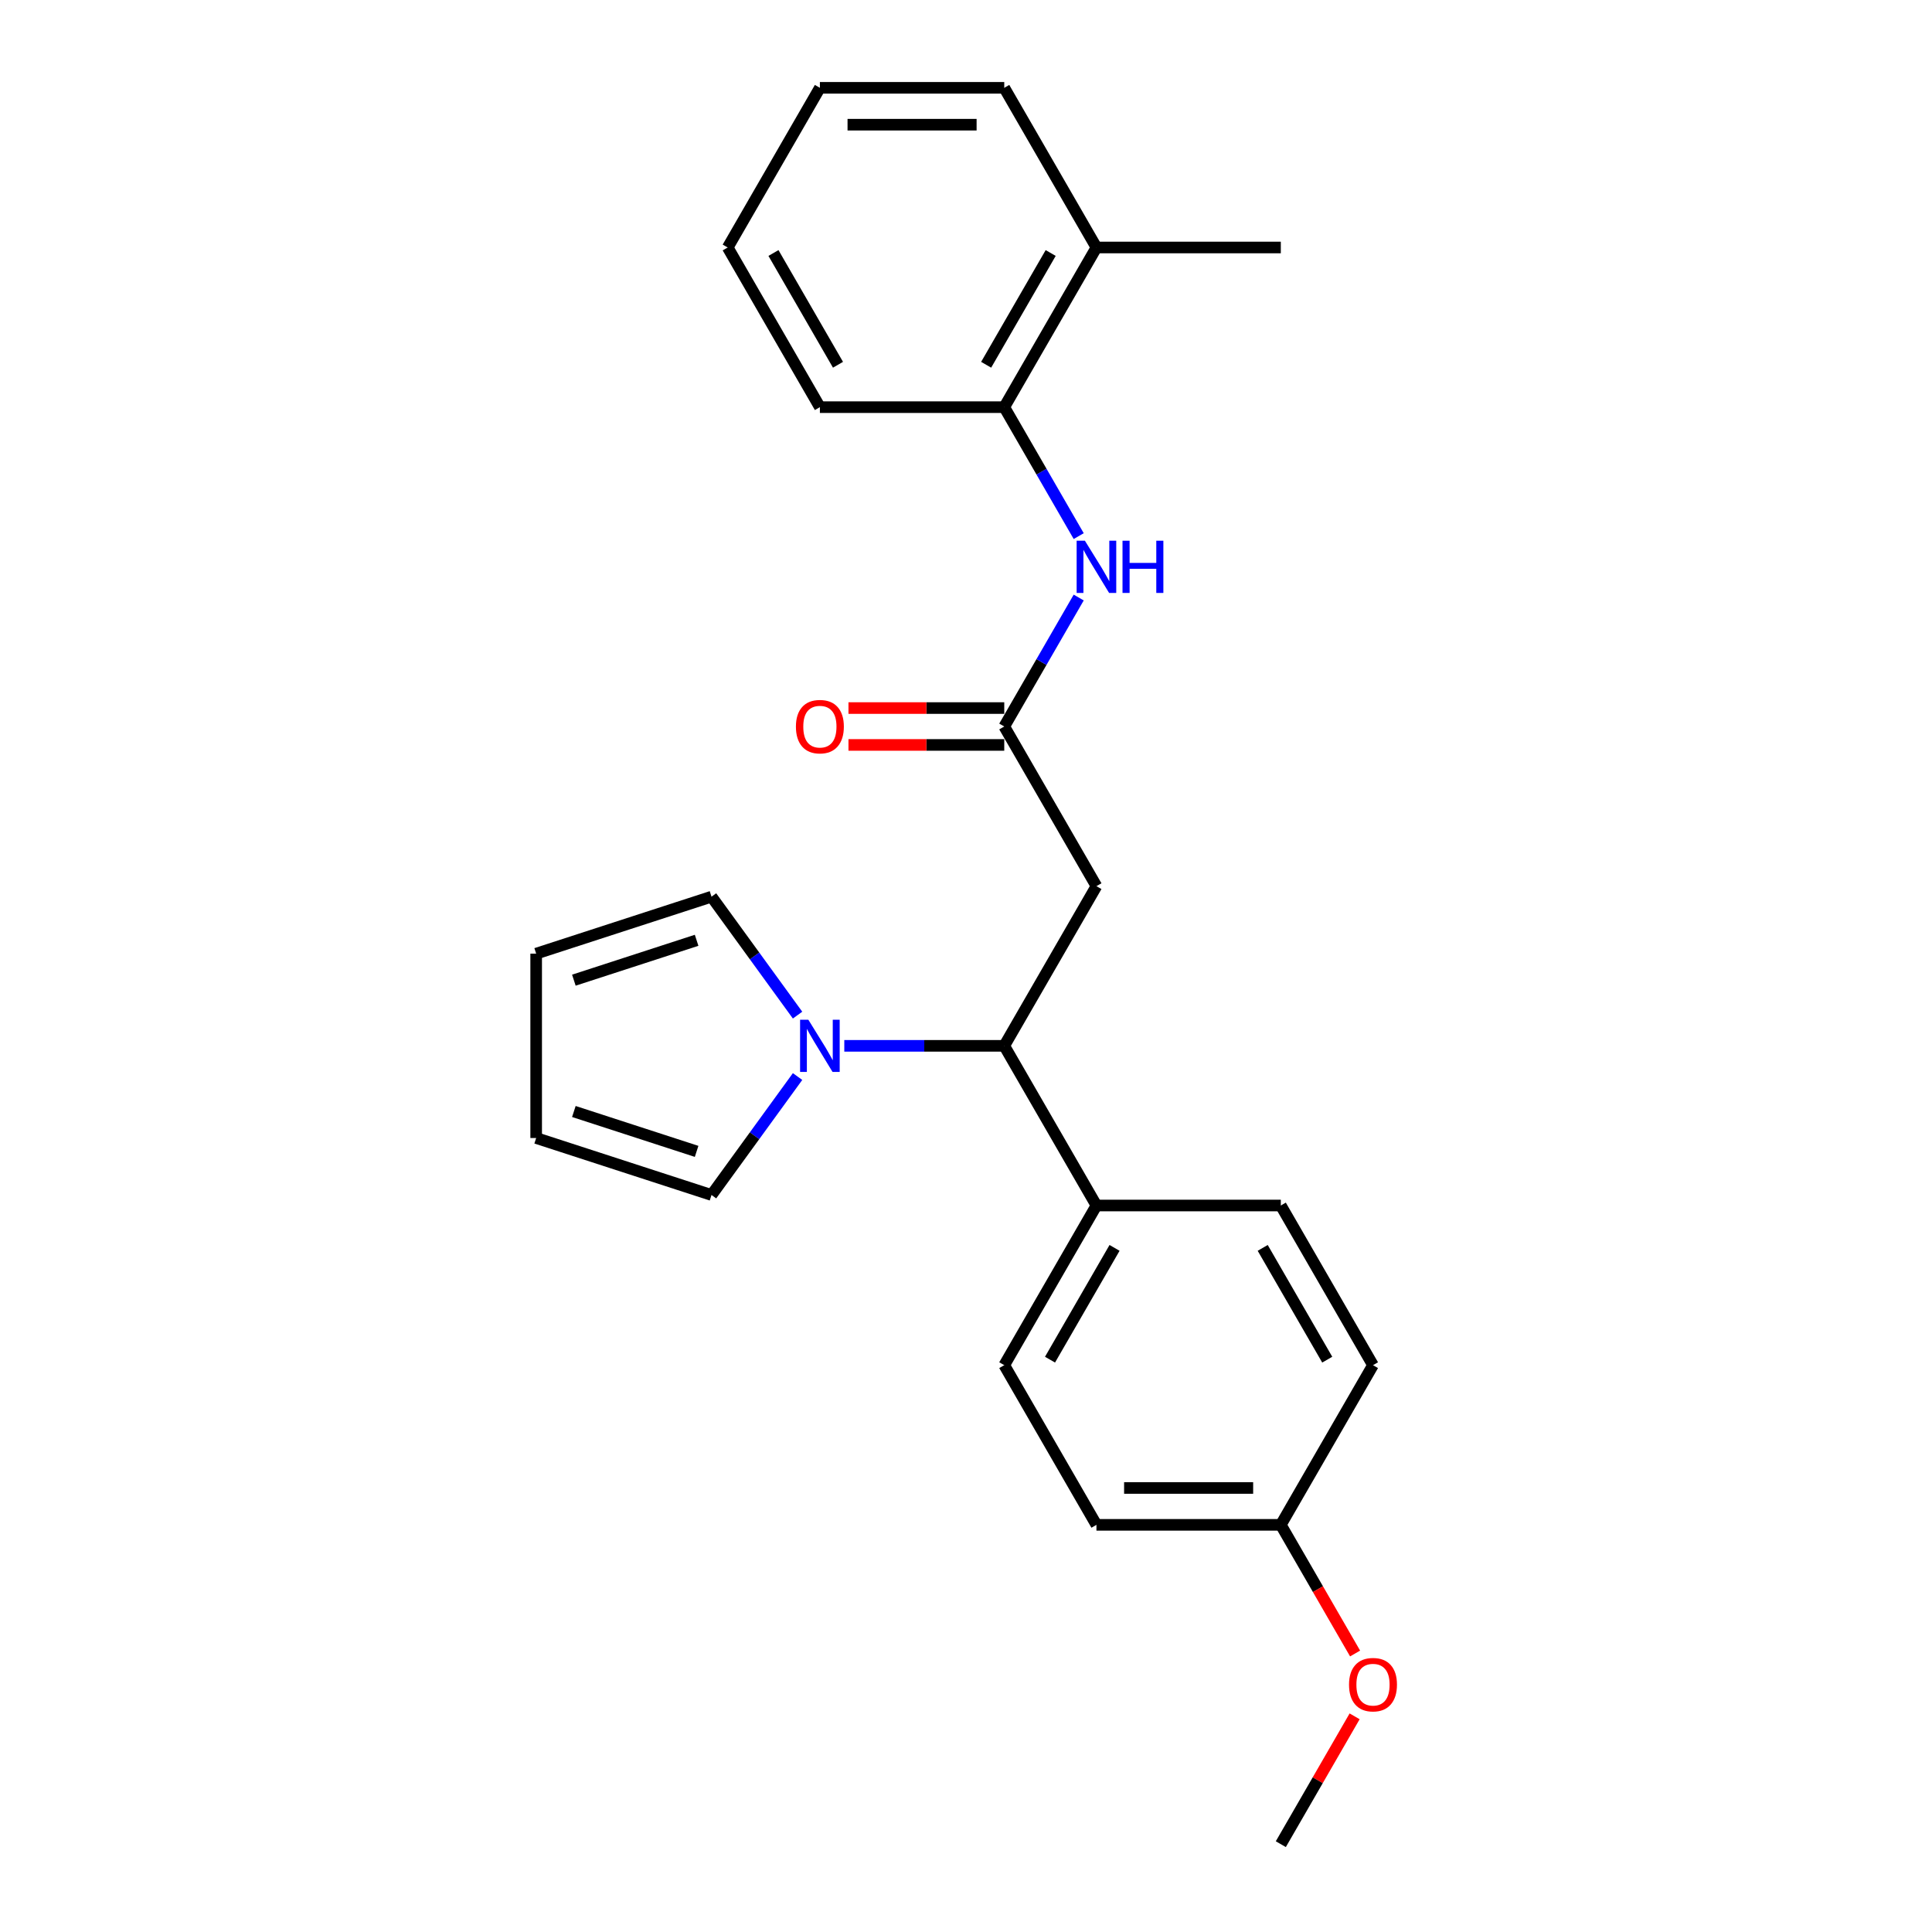 <?xml version='1.0' encoding='iso-8859-1'?>
<svg version='1.1' baseProfile='full'
              xmlns='http://www.w3.org/2000/svg'
                      xmlns:rdkit='http://www.rdkit.org/xml'
                      xmlns:xlink='http://www.w3.org/1999/xlink'
                  xml:space='preserve'
width='1000px' height='1000px' viewBox='0 0 1000 1000'>
<!-- END OF HEADER -->
<rect style='opacity:1.0;fill:#FFFFFF;stroke:none' width='1000' height='1000' x='0' y='0'> </rect>
<path class='bond-1' d='M 437.007,541.322 L 478.404,541.322' style='fill:none;fill-rule:evenodd;stroke:#0000FF;stroke-width:6px;stroke-linecap:butt;stroke-linejoin:miter;stroke-opacity:1' />
<path class='bond-1' d='M 478.404,541.322 L 519.802,541.322' style='fill:none;fill-rule:evenodd;stroke:#000000;stroke-width:6px;stroke-linecap:butt;stroke-linejoin:miter;stroke-opacity:1' />
<path class='bond-6' d='M 412.821,557.221 L 390.55,587.874' style='fill:none;fill-rule:evenodd;stroke:#0000FF;stroke-width:6px;stroke-linecap:butt;stroke-linejoin:miter;stroke-opacity:1' />
<path class='bond-6' d='M 390.55,587.874 L 368.28,618.527' style='fill:none;fill-rule:evenodd;stroke:#000000;stroke-width:6px;stroke-linecap:butt;stroke-linejoin:miter;stroke-opacity:1' />
<path class='bond-7' d='M 412.821,525.424 L 390.55,494.771' style='fill:none;fill-rule:evenodd;stroke:#0000FF;stroke-width:6px;stroke-linecap:butt;stroke-linejoin:miter;stroke-opacity:1' />
<path class='bond-7' d='M 390.55,494.771 L 368.28,464.118' style='fill:none;fill-rule:evenodd;stroke:#000000;stroke-width:6px;stroke-linecap:butt;stroke-linejoin:miter;stroke-opacity:1' />
<path class='bond-0' d='M 567.517,458.678 L 519.802,541.322' style='fill:none;fill-rule:evenodd;stroke:#000000;stroke-width:6px;stroke-linecap:butt;stroke-linejoin:miter;stroke-opacity:1' />
<path class='bond-2' d='M 567.517,458.678 L 519.802,376.033' style='fill:none;fill-rule:evenodd;stroke:#000000;stroke-width:6px;stroke-linecap:butt;stroke-linejoin:miter;stroke-opacity:1' />
<path class='bond-5' d='M 519.802,541.322 L 567.517,623.967' style='fill:none;fill-rule:evenodd;stroke:#000000;stroke-width:6px;stroke-linecap:butt;stroke-linejoin:miter;stroke-opacity:1' />
<path class='bond-3' d='M 519.802,376.033 L 539.07,342.66' style='fill:none;fill-rule:evenodd;stroke:#000000;stroke-width:6px;stroke-linecap:butt;stroke-linejoin:miter;stroke-opacity:1' />
<path class='bond-3' d='M 539.07,342.66 L 558.338,309.287' style='fill:none;fill-rule:evenodd;stroke:#0000FF;stroke-width:6px;stroke-linecap:butt;stroke-linejoin:miter;stroke-opacity:1' />
<path class='bond-8' d='M 519.802,366.49 L 479.483,366.49' style='fill:none;fill-rule:evenodd;stroke:#000000;stroke-width:6px;stroke-linecap:butt;stroke-linejoin:miter;stroke-opacity:1' />
<path class='bond-8' d='M 479.483,366.49 L 439.164,366.49' style='fill:none;fill-rule:evenodd;stroke:#FF0000;stroke-width:6px;stroke-linecap:butt;stroke-linejoin:miter;stroke-opacity:1' />
<path class='bond-8' d='M 519.802,385.576 L 479.483,385.576' style='fill:none;fill-rule:evenodd;stroke:#000000;stroke-width:6px;stroke-linecap:butt;stroke-linejoin:miter;stroke-opacity:1' />
<path class='bond-8' d='M 479.483,385.576 L 439.164,385.576' style='fill:none;fill-rule:evenodd;stroke:#FF0000;stroke-width:6px;stroke-linecap:butt;stroke-linejoin:miter;stroke-opacity:1' />
<path class='bond-4' d='M 558.338,277.49 L 539.07,244.117' style='fill:none;fill-rule:evenodd;stroke:#0000FF;stroke-width:6px;stroke-linecap:butt;stroke-linejoin:miter;stroke-opacity:1' />
<path class='bond-4' d='M 539.07,244.117 L 519.802,210.744' style='fill:none;fill-rule:evenodd;stroke:#000000;stroke-width:6px;stroke-linecap:butt;stroke-linejoin:miter;stroke-opacity:1' />
<path class='bond-11' d='M 519.802,210.744 L 567.517,128.099' style='fill:none;fill-rule:evenodd;stroke:#000000;stroke-width:6px;stroke-linecap:butt;stroke-linejoin:miter;stroke-opacity:1' />
<path class='bond-11' d='M 510.43,188.804 L 543.83,130.953' style='fill:none;fill-rule:evenodd;stroke:#000000;stroke-width:6px;stroke-linecap:butt;stroke-linejoin:miter;stroke-opacity:1' />
<path class='bond-18' d='M 519.802,210.744 L 424.372,210.744' style='fill:none;fill-rule:evenodd;stroke:#000000;stroke-width:6px;stroke-linecap:butt;stroke-linejoin:miter;stroke-opacity:1' />
<path class='bond-12' d='M 567.517,623.967 L 519.802,706.612' style='fill:none;fill-rule:evenodd;stroke:#000000;stroke-width:6px;stroke-linecap:butt;stroke-linejoin:miter;stroke-opacity:1' />
<path class='bond-12' d='M 576.888,645.907 L 543.488,703.758' style='fill:none;fill-rule:evenodd;stroke:#000000;stroke-width:6px;stroke-linecap:butt;stroke-linejoin:miter;stroke-opacity:1' />
<path class='bond-13' d='M 567.517,623.967 L 662.946,623.967' style='fill:none;fill-rule:evenodd;stroke:#000000;stroke-width:6px;stroke-linecap:butt;stroke-linejoin:miter;stroke-opacity:1' />
<path class='bond-9' d='M 368.28,618.527 L 277.521,589.037' style='fill:none;fill-rule:evenodd;stroke:#000000;stroke-width:6px;stroke-linecap:butt;stroke-linejoin:miter;stroke-opacity:1' />
<path class='bond-9' d='M 360.564,595.951 L 297.032,575.309' style='fill:none;fill-rule:evenodd;stroke:#000000;stroke-width:6px;stroke-linecap:butt;stroke-linejoin:miter;stroke-opacity:1' />
<path class='bond-10' d='M 368.28,464.118 L 277.521,493.607' style='fill:none;fill-rule:evenodd;stroke:#000000;stroke-width:6px;stroke-linecap:butt;stroke-linejoin:miter;stroke-opacity:1' />
<path class='bond-10' d='M 360.564,486.693 L 297.032,507.336' style='fill:none;fill-rule:evenodd;stroke:#000000;stroke-width:6px;stroke-linecap:butt;stroke-linejoin:miter;stroke-opacity:1' />
<path class='bond-24' d='M 277.521,589.037 L 277.521,493.607' style='fill:none;fill-rule:evenodd;stroke:#000000;stroke-width:6px;stroke-linecap:butt;stroke-linejoin:miter;stroke-opacity:1' />
<path class='bond-19' d='M 567.517,128.099 L 662.946,128.099' style='fill:none;fill-rule:evenodd;stroke:#000000;stroke-width:6px;stroke-linecap:butt;stroke-linejoin:miter;stroke-opacity:1' />
<path class='bond-20' d='M 567.517,128.099 L 519.802,45.455' style='fill:none;fill-rule:evenodd;stroke:#000000;stroke-width:6px;stroke-linecap:butt;stroke-linejoin:miter;stroke-opacity:1' />
<path class='bond-16' d='M 519.802,706.612 L 567.517,789.256' style='fill:none;fill-rule:evenodd;stroke:#000000;stroke-width:6px;stroke-linecap:butt;stroke-linejoin:miter;stroke-opacity:1' />
<path class='bond-15' d='M 662.946,623.967 L 710.661,706.612' style='fill:none;fill-rule:evenodd;stroke:#000000;stroke-width:6px;stroke-linecap:butt;stroke-linejoin:miter;stroke-opacity:1' />
<path class='bond-15' d='M 653.575,645.907 L 686.975,703.758' style='fill:none;fill-rule:evenodd;stroke:#000000;stroke-width:6px;stroke-linecap:butt;stroke-linejoin:miter;stroke-opacity:1' />
<path class='bond-14' d='M 662.946,789.256 L 710.661,706.612' style='fill:none;fill-rule:evenodd;stroke:#000000;stroke-width:6px;stroke-linecap:butt;stroke-linejoin:miter;stroke-opacity:1' />
<path class='bond-17' d='M 662.946,789.256 L 682.17,822.553' style='fill:none;fill-rule:evenodd;stroke:#000000;stroke-width:6px;stroke-linecap:butt;stroke-linejoin:miter;stroke-opacity:1' />
<path class='bond-17' d='M 682.17,822.553 L 701.394,855.85' style='fill:none;fill-rule:evenodd;stroke:#FF0000;stroke-width:6px;stroke-linecap:butt;stroke-linejoin:miter;stroke-opacity:1' />
<path class='bond-25' d='M 662.946,789.256 L 567.517,789.256' style='fill:none;fill-rule:evenodd;stroke:#000000;stroke-width:6px;stroke-linecap:butt;stroke-linejoin:miter;stroke-opacity:1' />
<path class='bond-25' d='M 648.632,770.17 L 581.831,770.17' style='fill:none;fill-rule:evenodd;stroke:#000000;stroke-width:6px;stroke-linecap:butt;stroke-linejoin:miter;stroke-opacity:1' />
<path class='bond-21' d='M 701.152,888.372 L 682.049,921.459' style='fill:none;fill-rule:evenodd;stroke:#FF0000;stroke-width:6px;stroke-linecap:butt;stroke-linejoin:miter;stroke-opacity:1' />
<path class='bond-21' d='M 682.049,921.459 L 662.946,954.545' style='fill:none;fill-rule:evenodd;stroke:#000000;stroke-width:6px;stroke-linecap:butt;stroke-linejoin:miter;stroke-opacity:1' />
<path class='bond-22' d='M 424.372,210.744 L 376.657,128.099' style='fill:none;fill-rule:evenodd;stroke:#000000;stroke-width:6px;stroke-linecap:butt;stroke-linejoin:miter;stroke-opacity:1' />
<path class='bond-22' d='M 433.744,188.804 L 400.343,130.953' style='fill:none;fill-rule:evenodd;stroke:#000000;stroke-width:6px;stroke-linecap:butt;stroke-linejoin:miter;stroke-opacity:1' />
<path class='bond-26' d='M 519.802,45.455 L 424.372,45.455' style='fill:none;fill-rule:evenodd;stroke:#000000;stroke-width:6px;stroke-linecap:butt;stroke-linejoin:miter;stroke-opacity:1' />
<path class='bond-26' d='M 505.487,64.54 L 438.686,64.54' style='fill:none;fill-rule:evenodd;stroke:#000000;stroke-width:6px;stroke-linecap:butt;stroke-linejoin:miter;stroke-opacity:1' />
<path class='bond-23' d='M 376.657,128.099 L 424.372,45.455' style='fill:none;fill-rule:evenodd;stroke:#000000;stroke-width:6px;stroke-linecap:butt;stroke-linejoin:miter;stroke-opacity:1' />
<path  class='atom-0' d='M 418.398 527.809
L 427.254 542.124
Q 428.132 543.536, 429.544 546.094
Q 430.957 548.651, 431.033 548.804
L 431.033 527.809
L 434.621 527.809
L 434.621 554.835
L 430.918 554.835
L 421.414 539.185
Q 420.307 537.352, 419.123 535.253
Q 417.978 533.154, 417.635 532.505
L 417.635 554.835
L 414.123 554.835
L 414.123 527.809
L 418.398 527.809
' fill='#0000FF'/>
<path  class='atom-4' d='M 561.543 279.876
L 570.399 294.19
Q 571.277 295.602, 572.689 298.16
Q 574.101 300.717, 574.178 300.87
L 574.178 279.876
L 577.766 279.876
L 577.766 306.901
L 574.063 306.901
L 564.558 291.251
Q 563.451 289.419, 562.268 287.319
Q 561.123 285.22, 560.779 284.571
L 560.779 306.901
L 557.267 306.901
L 557.267 279.876
L 561.543 279.876
' fill='#0000FF'/>
<path  class='atom-4' d='M 581.01 279.876
L 584.675 279.876
L 584.675 291.365
L 598.493 291.365
L 598.493 279.876
L 602.158 279.876
L 602.158 306.901
L 598.493 306.901
L 598.493 294.419
L 584.675 294.419
L 584.675 306.901
L 581.01 306.901
L 581.01 279.876
' fill='#0000FF'/>
<path  class='atom-9' d='M 411.966 376.109
Q 411.966 369.62, 415.172 365.994
Q 418.379 362.368, 424.372 362.368
Q 430.365 362.368, 433.571 365.994
Q 436.778 369.62, 436.778 376.109
Q 436.778 382.675, 433.533 386.416
Q 430.289 390.118, 424.372 390.118
Q 418.417 390.118, 415.172 386.416
Q 411.966 382.713, 411.966 376.109
M 424.372 387.065
Q 428.494 387.065, 430.708 384.316
Q 432.961 381.53, 432.961 376.109
Q 432.961 370.804, 430.708 368.131
Q 428.494 365.421, 424.372 365.421
Q 420.249 365.421, 417.997 368.093
Q 415.783 370.765, 415.783 376.109
Q 415.783 381.568, 417.997 384.316
Q 420.249 387.065, 424.372 387.065
' fill='#FF0000'/>
<path  class='atom-18' d='M 698.255 871.977
Q 698.255 865.488, 701.462 861.862
Q 704.668 858.235, 710.661 858.235
Q 716.654 858.235, 719.861 861.862
Q 723.067 865.488, 723.067 871.977
Q 723.067 878.543, 719.823 882.284
Q 716.578 885.986, 710.661 885.986
Q 704.706 885.986, 701.462 882.284
Q 698.255 878.581, 698.255 871.977
M 710.661 882.933
Q 714.784 882.933, 716.998 880.184
Q 719.25 877.398, 719.25 871.977
Q 719.25 866.671, 716.998 863.999
Q 714.784 861.289, 710.661 861.289
Q 706.539 861.289, 704.287 863.961
Q 702.073 866.633, 702.073 871.977
Q 702.073 877.436, 704.287 880.184
Q 706.539 882.933, 710.661 882.933
' fill='#FF0000'/>
</svg>
